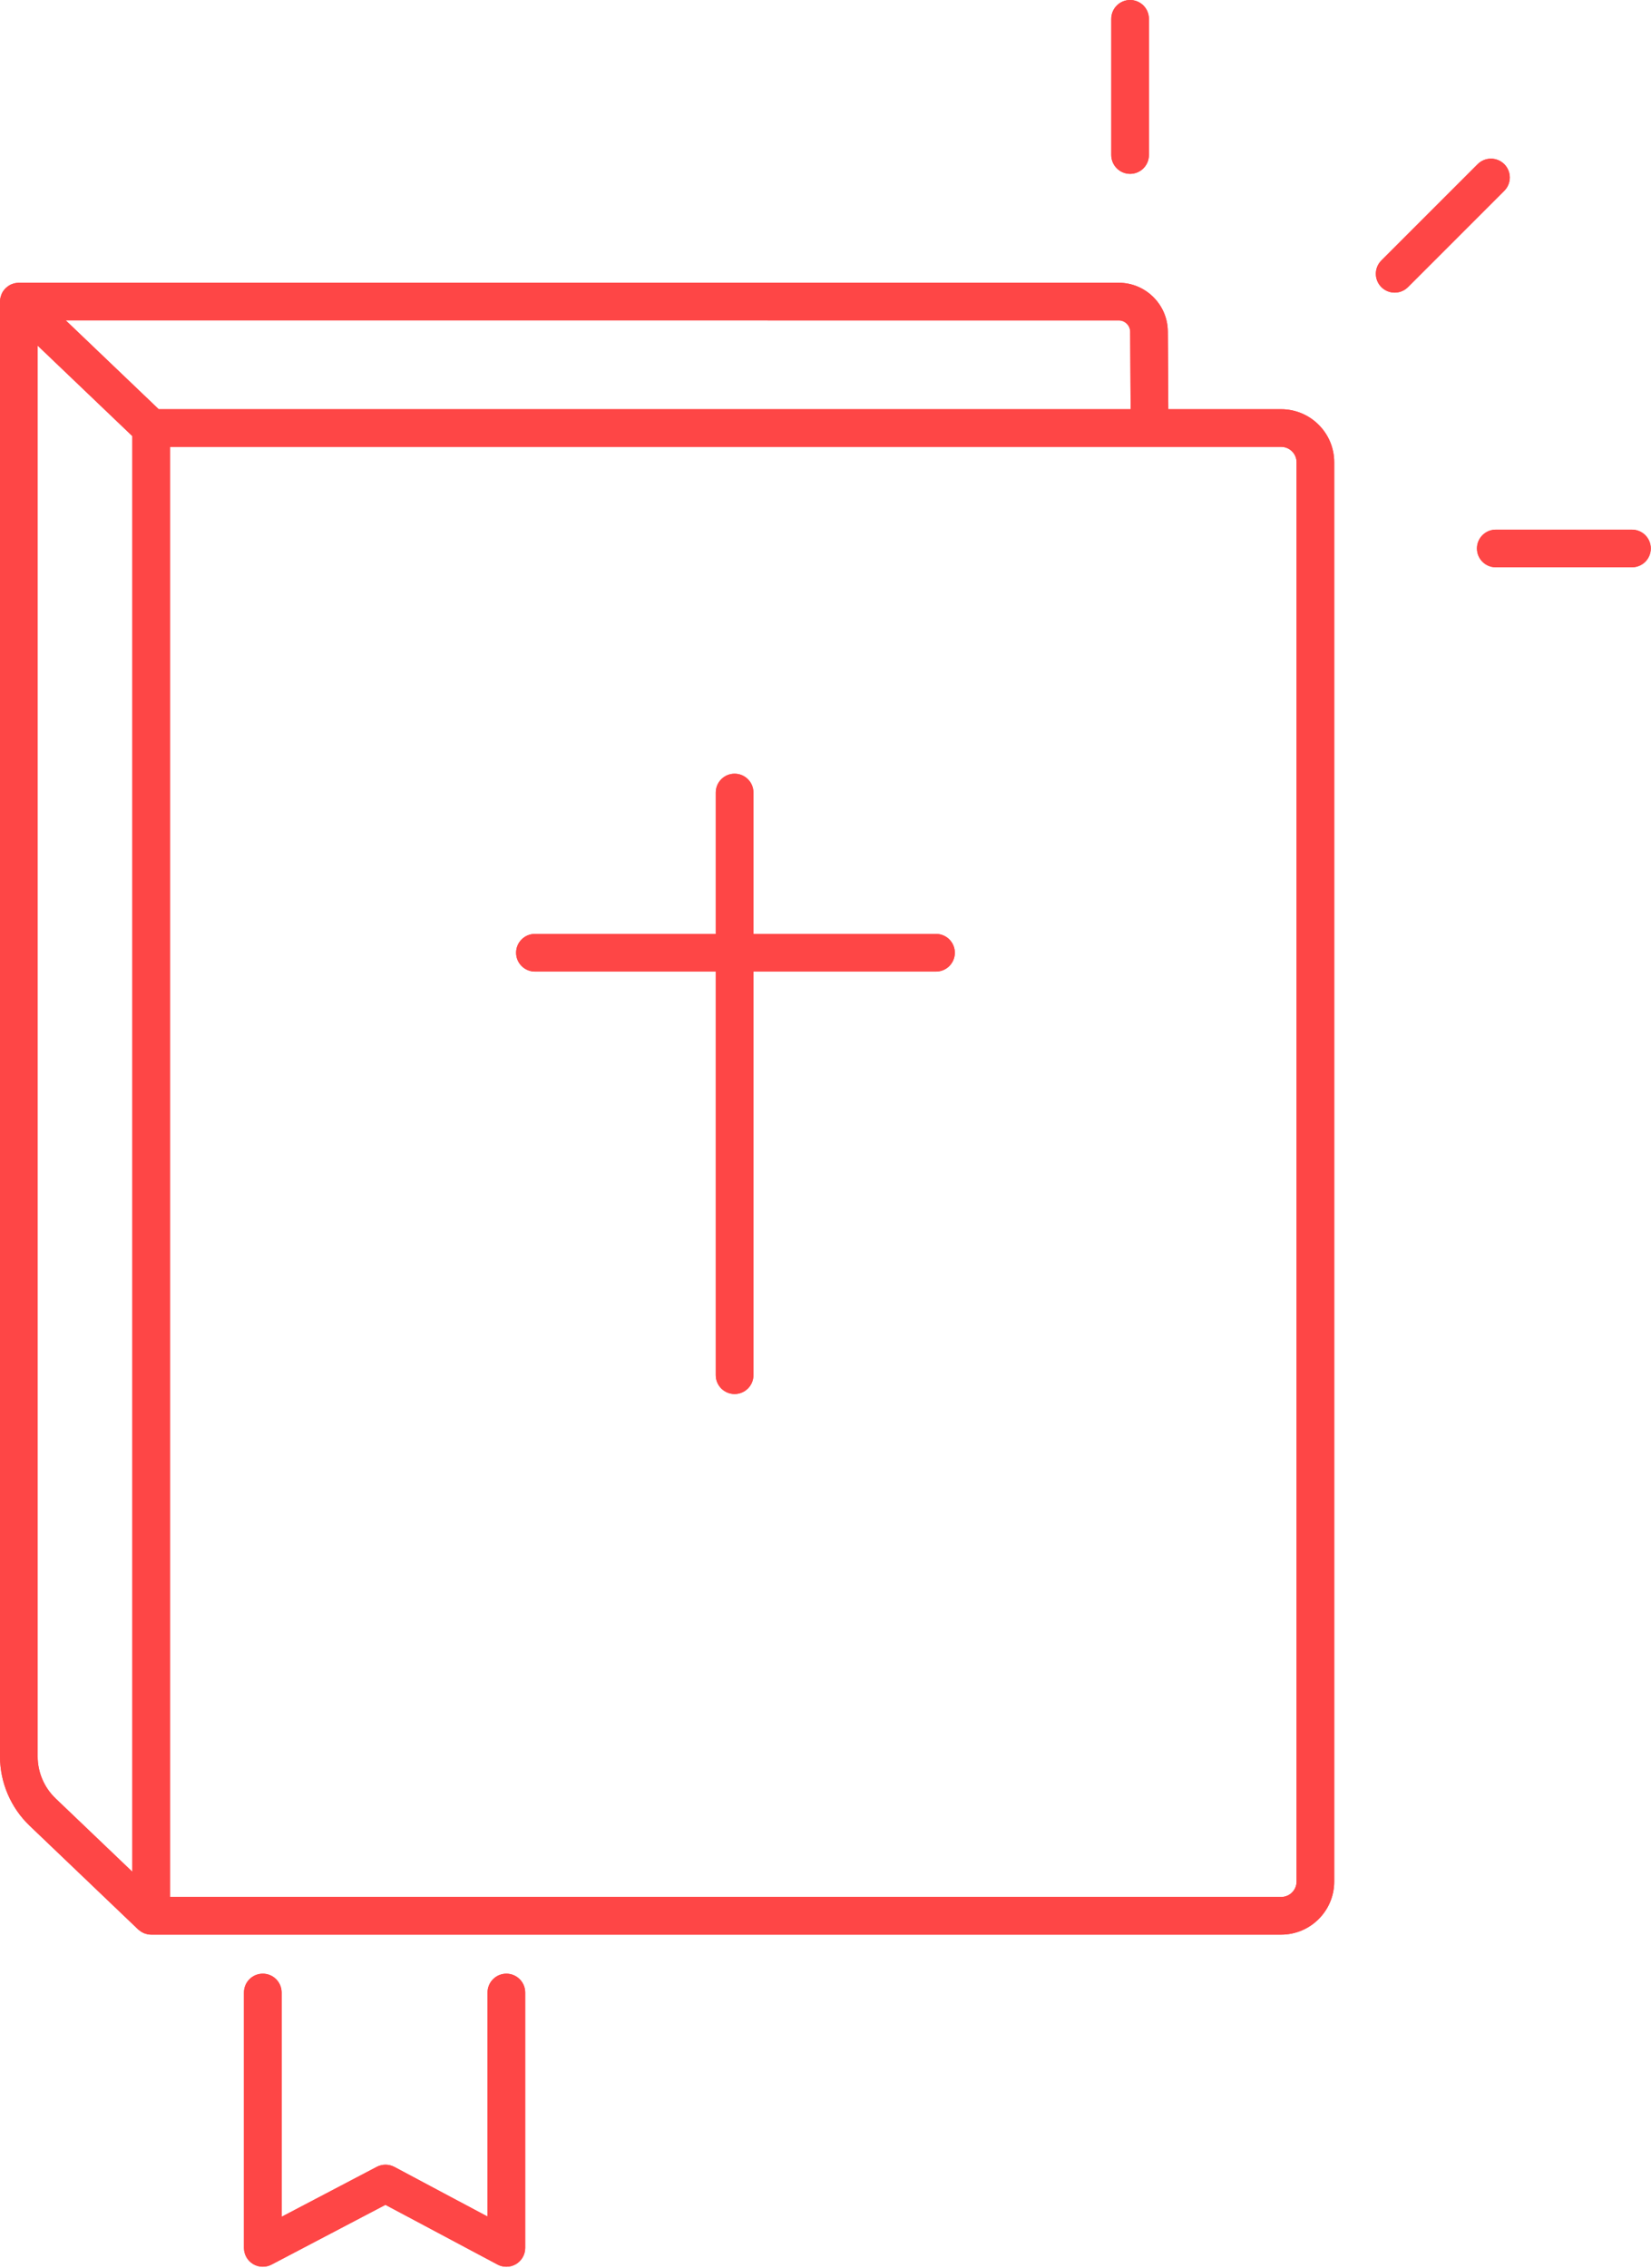 <?xml version="1.0" encoding="UTF-8" standalone="no"?><svg xmlns="http://www.w3.org/2000/svg" xmlns:xlink="http://www.w3.org/1999/xlink" fill="#fe4646" height="481.7" preserveAspectRatio="xMidYMid meet" version="1" viewBox="0.0 0.0 350.7 481.7" width="350.7" zoomAndPan="magnify"><g id="change1_1"><path d="M111.561,423.21v54.249c0,1.404-0.737,2.706-1.941,3.43 c-0.632,0.38-1.345,0.57-2.059,0.57c-0.646,0-1.292-0.156-1.881-0.47 l-23.806-12.683l-24.195,12.694c-1.24,0.65-2.729,0.605-3.928-0.119 c-1.198-0.725-1.93-2.022-1.93-3.423v-54.249c0-2.209,1.791-4,4-4s4,1.791,4,4 v47.633l20.209-10.603c1.172-0.615,2.572-0.61,3.739,0.012l19.792,10.544v-47.586 c0-2.209,1.791-4,4-4S111.561,421.001,111.561,423.21z M198.824,198.362h-38.782v-30.027 c0-2.209-1.791-4-4-4s-4,1.791-4,4v30.027h-38.415c-2.209,0-4,1.791-4,4s1.791,4,4,4h38.415 v85.727c0,2.209,1.791,4,4,4s4-1.791,4-4v-85.727h38.782c2.209,0,4-1.791,4-4 S201.033,198.362,198.824,198.362z M240.053,36.927c2.209,0,4-1.791,4-4V4 c0-2.209-1.791-4-4-4s-4,1.791-4,4v28.927C236.053,35.136,237.844,36.927,240.053,36.927z M319.535,34.871c-1.562-1.562-4.096-1.562-5.656,0l-20.455,20.455 c-1.562,1.562-1.562,4.095,0,5.657c0.781,0.781,1.805,1.171,2.828,1.171 s2.048-0.391,2.828-1.171L319.535,40.528C321.097,38.966,321.097,36.433,319.535,34.871z M346.656,112.495h-28.928c-2.209,0-4,1.791-4,4s1.791,4,4,4h28.928c2.209,0,4-1.791,4-4 S348.865,112.495,346.656,112.495z M283.412,98.188v301.457 c0,6.215-5.056,11.271-11.271,11.271H32.111c-0,0-0,0-0,0s-0,0-0,0 c-0.259,0-0.518-0.028-0.773-0.078c-0.1-0.02-0.193-0.056-0.29-0.083 c-0.15-0.042-0.301-0.079-0.447-0.139c-0.109-0.044-0.208-0.105-0.312-0.158 c-0.124-0.064-0.249-0.122-0.368-0.2c-0.114-0.075-0.214-0.165-0.319-0.25 c-0.084-0.068-0.175-0.123-0.254-0.199L6.274,387.764 C2.287,383.953,0,378.605,0,373.091v-309.031c0-0.245,0.029-0.484,0.073-0.719 c0.013-0.073,0.031-0.143,0.048-0.214c0.04-0.167,0.091-0.33,0.152-0.49 c0.025-0.066,0.047-0.132,0.075-0.196c0.093-0.209,0.199-0.41,0.326-0.6 c0.02-0.03,0.045-0.056,0.066-0.085c0.113-0.16,0.238-0.311,0.374-0.454 c0.049-0.051,0.1-0.099,0.152-0.148c0.123-0.116,0.254-0.223,0.392-0.323 c0.056-0.04,0.109-0.083,0.167-0.12c0.19-0.124,0.389-0.237,0.603-0.328 c0.001-0,0.002-0.001,0.003-0.001c0.028-0.012,0.059-0.019,0.087-0.03 c0.195-0.078,0.394-0.139,0.595-0.185c0.066-0.015,0.133-0.025,0.2-0.037 c0.193-0.034,0.386-0.053,0.58-0.058C3.93,60.069,3.964,60.06,4,60.06h233.648 c5.711,0,10.386,4.646,10.421,10.357l0.1,16.501h23.972 C278.356,86.918,283.412,91.974,283.412,98.188z M28.111,92.628L8,73.414v299.677 c0,3.341,1.385,6.58,3.8,8.889l16.311,15.583V92.628z M33.715,86.918h206.454 l-0.1-16.453c-0.008-1.327-1.094-2.406-2.421-2.406H13.977L33.715,86.918z M275.412,98.188c0-1.803-1.467-3.271-3.271-3.271H36.111v307.998h236.03 c1.804,0,3.271-1.467,3.271-3.271V98.188z"/></g><g id="change1_2"><path d="M111.561,423.21v54.249c0,1.404-0.737,2.706-1.941,3.43 c-0.632,0.38-1.345,0.57-2.059,0.57c-0.646,0-1.292-0.156-1.881-0.47 l-23.806-12.683l-24.195,12.694c-1.24,0.65-2.729,0.605-3.928-0.119 c-1.198-0.725-1.93-2.022-1.93-3.423v-54.249c0-2.209,1.791-4,4-4s4,1.791,4,4 v47.633l20.209-10.603c1.172-0.615,2.572-0.61,3.739,0.012l19.792,10.544v-47.586 c0-2.209,1.791-4,4-4S111.561,421.001,111.561,423.21z M198.824,198.362h-38.782v-30.027 c0-2.209-1.791-4-4-4s-4,1.791-4,4v30.027h-38.415c-2.209,0-4,1.791-4,4s1.791,4,4,4h38.415 v85.727c0,2.209,1.791,4,4,4s4-1.791,4-4v-85.727h38.782c2.209,0,4-1.791,4-4 S201.033,198.362,198.824,198.362z M240.053,36.927c2.209,0,4-1.791,4-4V4 c0-2.209-1.791-4-4-4s-4,1.791-4,4v28.927C236.053,35.136,237.844,36.927,240.053,36.927z M319.535,34.871c-1.562-1.562-4.096-1.562-5.656,0l-20.455,20.455 c-1.562,1.562-1.562,4.095,0,5.657c0.781,0.781,1.805,1.171,2.828,1.171 s2.048-0.391,2.828-1.171L319.535,40.528C321.097,38.966,321.097,36.433,319.535,34.871z M346.656,112.495h-28.928c-2.209,0-4,1.791-4,4s1.791,4,4,4h28.928c2.209,0,4-1.791,4-4 S348.865,112.495,346.656,112.495z M283.412,98.188v301.457 c0,6.215-5.056,11.271-11.271,11.271H32.111c-0,0-0,0-0,0s-0,0-0,0 c-0.259,0-0.518-0.028-0.773-0.078c-0.1-0.02-0.193-0.056-0.29-0.083 c-0.15-0.042-0.301-0.079-0.447-0.139c-0.109-0.044-0.208-0.105-0.312-0.158 c-0.124-0.064-0.249-0.122-0.368-0.2c-0.114-0.075-0.214-0.165-0.319-0.25 c-0.084-0.068-0.175-0.123-0.254-0.199L6.274,387.764 C2.287,383.953,0,378.605,0,373.091v-309.031c0-0.245,0.029-0.484,0.073-0.719 c0.013-0.073,0.031-0.143,0.048-0.214c0.04-0.167,0.091-0.33,0.152-0.49 c0.025-0.066,0.047-0.132,0.075-0.196c0.093-0.209,0.199-0.41,0.326-0.6 c0.02-0.03,0.045-0.056,0.066-0.085c0.113-0.16,0.238-0.311,0.374-0.454 c0.049-0.051,0.1-0.099,0.152-0.148c0.123-0.116,0.254-0.223,0.392-0.323 c0.056-0.04,0.109-0.083,0.167-0.12c0.19-0.124,0.389-0.237,0.603-0.328 c0.001-0,0.002-0.001,0.003-0.001c0.028-0.012,0.059-0.019,0.087-0.03 c0.195-0.078,0.394-0.139,0.595-0.185c0.066-0.015,0.133-0.025,0.2-0.037 c0.193-0.034,0.386-0.053,0.58-0.058C3.93,60.069,3.964,60.06,4,60.06h233.648 c5.711,0,10.386,4.646,10.421,10.357l0.1,16.501h23.972 C278.356,86.918,283.412,91.974,283.412,98.188z M28.111,92.628L8,73.414v299.677 c0,3.341,1.385,6.58,3.8,8.889l16.311,15.583V92.628z M33.715,86.918h206.454 l-0.1-16.453c-0.008-1.327-1.094-2.406-2.421-2.406H13.977L33.715,86.918z M275.412,98.188c0-1.803-1.467-3.271-3.271-3.271H36.111v307.998h236.03 c1.804,0,3.271-1.467,3.271-3.271V98.188z"/></g></svg>